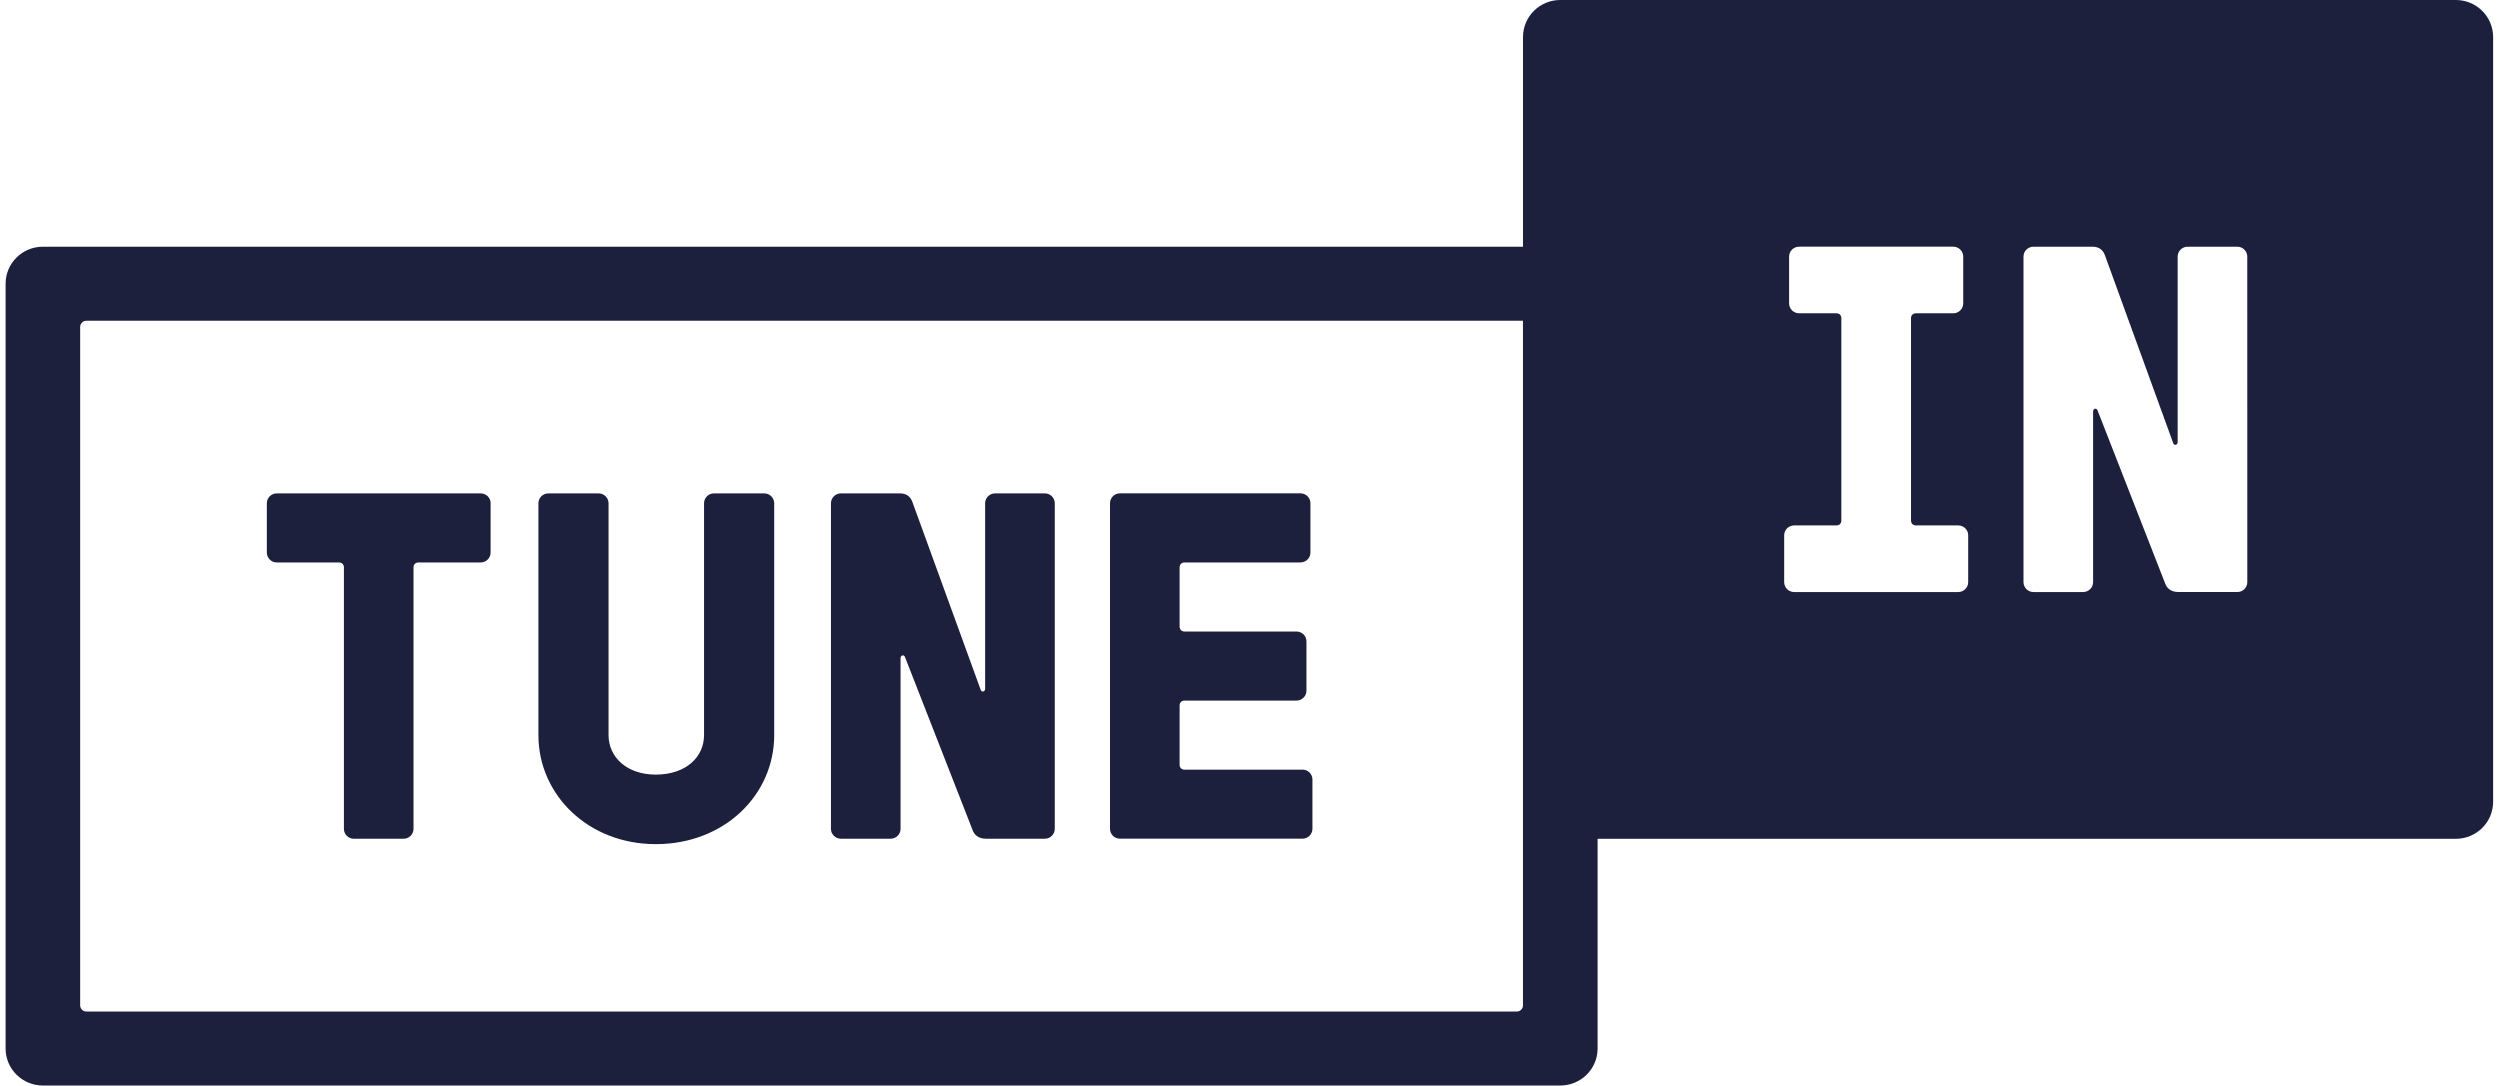<svg fill="none" height="33" viewBox="0 0 76 33" width="76" xmlns="http://www.w3.org/2000/svg"><path clip-rule="evenodd" d="m68.317 7.8c0-.165-.136-.3-.302-.3h-1.512c-.166 0-.302.135-.302.3v5.639c0 .09-.106.12-.136.03l-2.072-5.699c-.045-.135-.151-.27-.378-.27h-1.799c-.166 0-.302.135-.302.3v9.898c0 .165.137.3.302.3h1.512c.167 0 .302-.135.302-.3v-5.189c0-.09.106-.12.136-.03l2.057 5.264c.045.12.151.255.408.255h1.785c.166 0 .302-.135.302-.3zm-8.484 8.473c0-.165-.136-.3-.302-.3h-1.285c-.091 0-.151-.06-.151-.15v-6.149c0-.09.06-.15.151-.15h1.134c.166 0 .302-.135.302-.3v-1.425c0-.165-.136-.3-.302-.3h-4.688c-.166 0-.303.135-.303.3v1.425c0 .165.137.3.303.3h1.134c.091 0 .151.06.151.15v6.149c0 .09-.06.15-.151.15h-1.285c-.166 0-.302.135-.302.3v1.425c0 .165.136.3.302.3h4.99c.167 0 .302-.135.302-.3zm-13.535-6.523h-43.672c-.104 0-.189.084-.189.188v20.625c0 .103.085.188.189.188h43.483c.104 0 .189-.084.189-.188zm29.493-8.625v23.25c0 .621-.508 1.125-1.134 1.125h-26.09v6.375c0 .621-.508 1.125-1.134 1.125h-46.129c-.627 0-1.134-.504-1.134-1.125v-23.25c0-.621.508-1.125 1.134-1.125h44.995v-6.375c0-.621.508-1.125 1.134-1.125h27.224c.626 0 1.134.504 1.134 1.125zm-36.195 22.273h-3.584c-.091 0-.152-.06-.152-.15v-1.8c0-.09.061-.15.152-.15h3.402c.166 0 .302-.135.302-.3v-1.5c0-.165-.136-.3-.302-.3h-3.402c-.091 0-.152-.06-.152-.15v-1.8c0-.09.061-.15.152-.15h3.523c.166 0 .302-.135.302-.3v-1.5c0-.165-.136-.3-.302-.3h-5.489c-.166 0-.302.135-.302.3v9.898c0 .165.136.3.302.3h5.55c.166 0 .302-.135.302-.3v-1.5c0-.165-.136-.3-.302-.3zm-7.834-8.399h-1.512c-.166 0-.302.135-.302.3v5.639c0 .09-.105.12-.136.03l-2.072-5.699c-.045-.135-.151-.27-.378-.27h-1.799c-.166 0-.302.135-.302.3v9.898c0 .165.137.3.302.3h1.512c.167 0 .302-.135.302-.3v-5.189c0-.09.106-.12.136-.03l2.057 5.264c.045.12.151.255.408.255h1.785c.166 0 .302-.135.302-.3v-9.898c0-.165-.136-.3-.302-.3zm-8.53 0h-1.527c-.166 0-.302.135-.302.3v7.049c0 .66-.544 1.2-1.467 1.2-.892 0-1.436-.54-1.436-1.2v-7.049c0-.165-.137-.3-.302-.3h-1.527c-.167 0-.303.135-.303.3v7.049c0 1.815 1.512 3.314 3.569 3.314 2.087 0 3.599-1.5 3.599-3.314v-7.049c0-.165-.136-.3-.302-.3zm-8.318.3v1.5c0 .165-.136.3-.302.3h-1.89c-.091 0-.151.06-.151.15v7.949c0 .165-.137.3-.302.3h-1.512c-.166 0-.302-.135-.302-.3v-7.949c0-.09-.06-.15-.151-.15h-1.89c-.167 0-.302-.135-.302-.3v-1.5c0-.165.136-.3.302-.3h6.2c.166 0 .302.135.302.3z" fill="#1c203c" fill-rule="evenodd"/></svg>